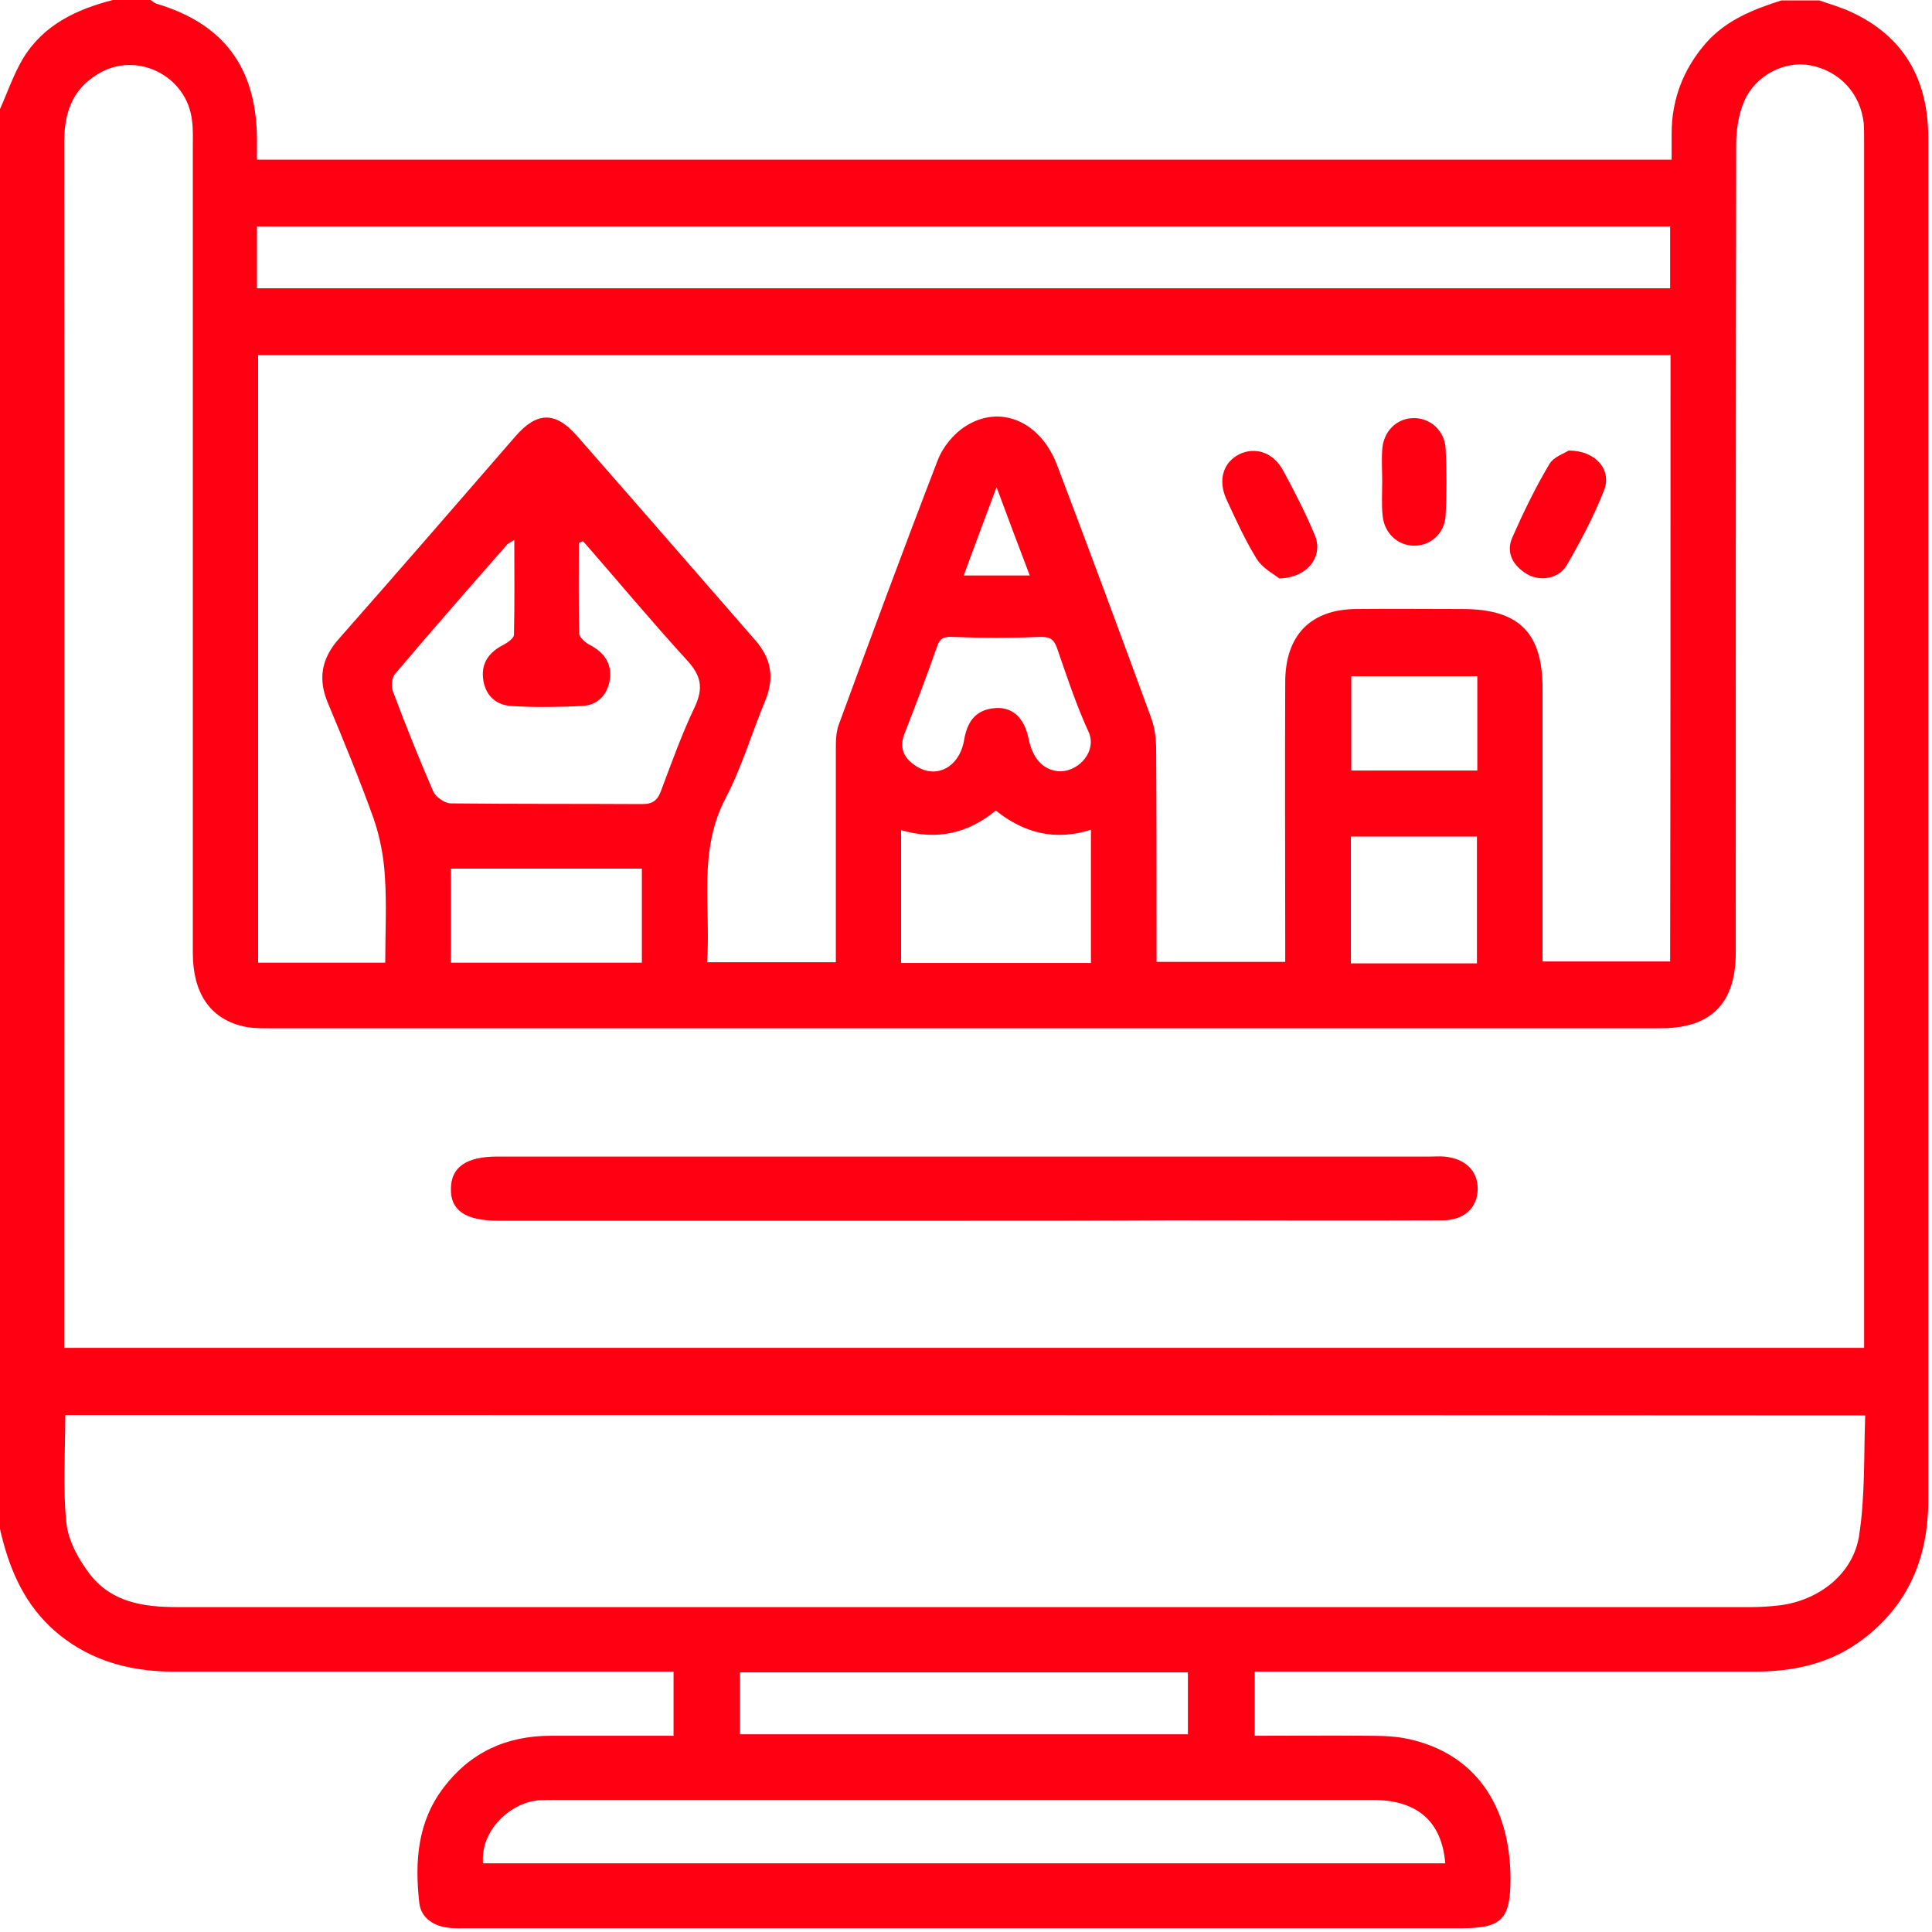 <?xml version="1.0" encoding="UTF-8"?> <svg xmlns="http://www.w3.org/2000/svg" width="35" height="35" viewBox="0 0 35 35" fill="none"><g clip-path="url(#clip0_2207_3260)"><path d="M0 27.699C0 19.127 0 10.555 0 1.976C0.137 1.668 0.246 1.347 0.417 1.06C0.786 0.451 1.381 0.171 2.044 0C2.27 0 2.502 0 2.728 0C2.762 0.021 2.796 0.055 2.837 0.068C4.054 0.431 4.642 1.224 4.655 2.502C4.655 2.632 4.655 2.762 4.655 2.892C13.227 2.892 21.738 2.892 30.283 2.892C30.283 2.721 30.283 2.57 30.283 2.427C30.283 1.798 30.495 1.251 30.905 0.779C31.274 0.362 31.76 0.171 32.273 0.007C32.498 0.007 32.73 0.007 32.956 0.007C33.148 0.075 33.346 0.13 33.523 0.212C34.494 0.656 34.932 1.442 34.932 2.495C34.932 7.602 34.932 12.701 34.932 17.808C34.932 20.932 34.932 24.062 34.932 27.186C34.932 28.212 34.576 29.073 33.742 29.702C33.161 30.14 32.498 30.283 31.787 30.283C28.902 30.283 26.011 30.283 23.126 30.283C22.996 30.283 22.866 30.283 22.73 30.283C22.73 30.693 22.73 31.056 22.73 31.445C23.427 31.445 24.104 31.439 24.787 31.445C25.033 31.445 25.293 31.452 25.532 31.507C26.708 31.773 27.357 32.683 27.364 34.029C27.364 34.774 27.207 34.932 26.469 34.932C20.467 34.932 14.465 34.932 8.463 34.932C8.34 34.932 8.21 34.938 8.087 34.918C7.827 34.877 7.622 34.727 7.595 34.467C7.513 33.728 7.561 33.011 8.032 32.389C8.518 31.746 9.174 31.445 9.98 31.445C10.719 31.445 11.45 31.445 12.202 31.445C12.202 31.042 12.202 30.673 12.202 30.283C12.045 30.283 11.908 30.283 11.771 30.283C8.894 30.283 6.022 30.283 3.145 30.283C2.297 30.283 1.531 30.058 0.902 29.463C0.396 28.977 0.15 28.362 0 27.699ZM1.162 24.418C12.052 24.418 22.9 24.418 33.77 24.418C33.77 24.288 33.77 24.186 33.77 24.09C33.77 16.905 33.77 9.721 33.77 2.536C33.77 2.434 33.77 2.331 33.763 2.229C33.701 1.688 33.325 1.285 32.792 1.183C32.334 1.094 31.794 1.367 31.596 1.839C31.493 2.078 31.452 2.365 31.452 2.632C31.445 7.506 31.445 12.387 31.445 17.261C31.445 18.177 30.994 18.628 30.092 18.628C21.677 18.628 13.269 18.628 4.854 18.628C4.696 18.628 4.532 18.628 4.382 18.587C3.801 18.443 3.493 17.985 3.493 17.261C3.493 12.394 3.493 7.526 3.493 2.666C3.493 2.509 3.5 2.345 3.479 2.188C3.391 1.367 2.461 0.909 1.764 1.347C1.292 1.634 1.162 2.071 1.162 2.598C1.169 9.762 1.162 16.926 1.162 24.083C1.162 24.186 1.162 24.288 1.162 24.418ZM30.263 6.433C21.725 6.433 13.207 6.433 4.676 6.433C4.676 10.117 4.676 13.781 4.676 17.439C5.455 17.439 6.207 17.439 6.979 17.439C6.979 16.898 7.007 16.386 6.973 15.88C6.952 15.524 6.884 15.162 6.768 14.827C6.515 14.123 6.228 13.426 5.94 12.735C5.756 12.298 5.824 11.929 6.139 11.573C7.212 10.356 8.278 9.126 9.345 7.896C9.728 7.458 10.062 7.451 10.452 7.896C11.532 9.126 12.605 10.363 13.679 11.594C13.973 11.929 14.034 12.277 13.863 12.694C13.617 13.282 13.44 13.898 13.146 14.458C12.64 15.422 12.879 16.427 12.81 17.432C13.61 17.432 14.362 17.432 15.142 17.432C15.142 17.288 15.142 17.165 15.142 17.042C15.142 15.894 15.142 14.745 15.142 13.597C15.142 13.44 15.142 13.269 15.196 13.125C15.784 11.525 16.372 9.933 16.987 8.34C17.076 8.101 17.274 7.861 17.486 7.725C18.122 7.314 18.854 7.636 19.154 8.436C19.735 9.967 20.303 11.498 20.863 13.029C20.925 13.207 20.945 13.405 20.945 13.597C20.952 14.759 20.952 15.914 20.952 17.076C20.952 17.192 20.952 17.315 20.952 17.425C21.759 17.425 22.504 17.425 23.283 17.425C23.283 17.295 23.283 17.186 23.283 17.069C23.283 15.497 23.276 13.932 23.283 12.359C23.283 11.505 23.748 11.033 24.582 11.033C25.218 11.026 25.854 11.033 26.489 11.033C27.515 11.033 27.945 11.457 27.945 12.476C27.945 13.986 27.945 15.497 27.945 17.015C27.945 17.145 27.945 17.281 27.945 17.418C28.738 17.418 29.497 17.418 30.256 17.418C30.263 13.761 30.263 10.104 30.263 6.433ZM1.183 25.635C1.183 26.298 1.135 26.947 1.203 27.59C1.237 27.918 1.429 28.26 1.634 28.526C2.023 29.025 2.598 29.114 3.199 29.114C12.708 29.114 22.21 29.114 31.719 29.114C31.903 29.114 32.081 29.101 32.259 29.08C32.963 28.984 33.578 28.506 33.681 27.809C33.79 27.098 33.763 26.373 33.79 25.642C22.88 25.635 12.038 25.635 1.183 25.635ZM4.655 5.223C13.227 5.223 21.738 5.223 30.256 5.223C30.256 4.833 30.256 4.471 30.256 4.102C21.718 4.102 13.207 4.102 4.655 4.102C4.655 4.348 4.655 4.573 4.655 4.799C4.655 4.936 4.655 5.065 4.655 5.223ZM26.182 33.756C26.12 32.99 25.669 32.607 24.862 32.607C19.934 32.607 14.998 32.607 10.069 32.607C9.967 32.607 9.864 32.607 9.762 32.614C9.249 32.655 8.702 33.154 8.75 33.756C14.56 33.756 20.364 33.756 26.182 33.756ZM10.562 9.803C10.534 9.816 10.514 9.823 10.486 9.837C10.486 10.384 10.479 10.924 10.493 11.471C10.493 11.546 10.602 11.642 10.685 11.683C10.944 11.819 11.088 12.018 11.047 12.312C11.006 12.592 10.821 12.776 10.548 12.79C10.117 12.81 9.687 12.817 9.256 12.79C8.962 12.77 8.777 12.571 8.75 12.277C8.723 11.997 8.873 11.806 9.119 11.683C9.194 11.642 9.304 11.566 9.311 11.505C9.324 10.944 9.317 10.377 9.317 9.782C9.242 9.83 9.208 9.844 9.188 9.864C8.504 10.644 7.827 11.416 7.157 12.209C7.096 12.277 7.082 12.441 7.123 12.537C7.349 13.139 7.588 13.74 7.848 14.335C7.889 14.438 8.053 14.547 8.155 14.554C9.311 14.567 10.473 14.56 11.635 14.567C11.833 14.567 11.915 14.492 11.977 14.321C12.168 13.815 12.352 13.296 12.585 12.81C12.749 12.462 12.701 12.236 12.441 11.956C11.792 11.245 11.184 10.514 10.562 9.803ZM13.405 31.418C16.133 31.418 18.826 31.418 21.52 31.418C21.52 31.028 21.52 30.666 21.52 30.297C18.799 30.297 16.112 30.297 13.405 30.297C13.405 30.68 13.405 31.042 13.405 31.418ZM16.324 15.039C16.324 15.873 16.324 16.659 16.324 17.445C17.486 17.445 18.628 17.445 19.763 17.445C19.763 16.639 19.763 15.852 19.763 15.032C19.113 15.237 18.553 15.094 18.04 14.684C17.541 15.094 16.98 15.23 16.324 15.039ZM8.169 17.439C9.345 17.439 10.486 17.439 11.628 17.439C11.628 16.857 11.628 16.311 11.628 15.736C10.466 15.736 9.324 15.736 8.169 15.736C8.169 16.317 8.169 16.871 8.169 17.439ZM26.756 17.452C26.756 16.666 26.756 15.914 26.756 15.155C25.983 15.155 25.238 15.155 24.473 15.155C24.473 15.928 24.473 16.68 24.473 17.452C25.238 17.452 25.983 17.452 26.756 17.452ZM19.223 13.973C19.564 13.959 19.872 13.597 19.722 13.262C19.496 12.77 19.325 12.25 19.148 11.737C19.086 11.566 19.004 11.532 18.826 11.539C18.314 11.56 17.794 11.56 17.274 11.539C17.117 11.532 17.028 11.546 16.974 11.717C16.789 12.25 16.584 12.783 16.379 13.31C16.283 13.569 16.393 13.754 16.605 13.884C16.974 14.116 17.384 13.891 17.466 13.405C17.52 13.091 17.657 12.872 17.992 12.831C18.327 12.79 18.553 12.988 18.635 13.385C18.71 13.761 18.922 13.973 19.223 13.973ZM26.763 12.25C25.99 12.25 25.231 12.25 24.48 12.25C24.48 12.838 24.48 13.398 24.48 13.959C25.252 13.959 25.997 13.959 26.763 13.959C26.763 13.378 26.763 12.817 26.763 12.25ZM18.054 8.825C17.842 9.386 17.657 9.885 17.459 10.425C17.876 10.425 18.245 10.425 18.655 10.425C18.443 9.871 18.259 9.379 18.054 8.825Z" fill="#FF0013"></path><path d="M17.473 22.114C14.656 22.114 11.833 22.114 9.017 22.114C8.429 22.114 8.155 21.923 8.169 21.526C8.176 21.143 8.449 20.952 9.01 20.952C14.649 20.952 20.282 20.952 25.922 20.952C26.004 20.952 26.079 20.945 26.161 20.952C26.544 20.986 26.776 21.212 26.77 21.547C26.763 21.882 26.523 22.107 26.134 22.107C24.486 22.114 22.839 22.107 21.191 22.107C19.947 22.114 18.71 22.114 17.473 22.114Z" fill="#FF0013"></path><path d="M23.174 10.479C23.085 10.404 22.88 10.302 22.77 10.131C22.558 9.789 22.388 9.413 22.217 9.044C22.059 8.695 22.162 8.374 22.449 8.23C22.743 8.087 23.071 8.196 23.249 8.531C23.454 8.907 23.652 9.297 23.816 9.687C23.98 10.062 23.707 10.466 23.174 10.479Z" fill="#FF0013"></path><path d="M28.417 8.162C28.909 8.162 29.203 8.511 29.06 8.88C28.875 9.352 28.636 9.803 28.383 10.24C28.239 10.486 27.898 10.541 27.658 10.398C27.412 10.247 27.275 10.015 27.398 9.734C27.597 9.283 27.816 8.832 28.068 8.408C28.15 8.271 28.349 8.21 28.417 8.162Z" fill="#FF0013"></path><path d="M25.04 8.729C25.04 8.538 25.027 8.34 25.04 8.148C25.061 7.813 25.3 7.581 25.601 7.574C25.902 7.567 26.168 7.793 26.189 8.121C26.209 8.531 26.209 8.941 26.189 9.345C26.168 9.673 25.902 9.898 25.601 9.885C25.314 9.878 25.074 9.652 25.047 9.338C25.027 9.14 25.04 8.934 25.04 8.729Z" fill="#FF0013"></path></g><defs><clipPath id="clip0_2207_3260"><rect width="35" height="35" fill="white"></rect></clipPath></defs></svg> 